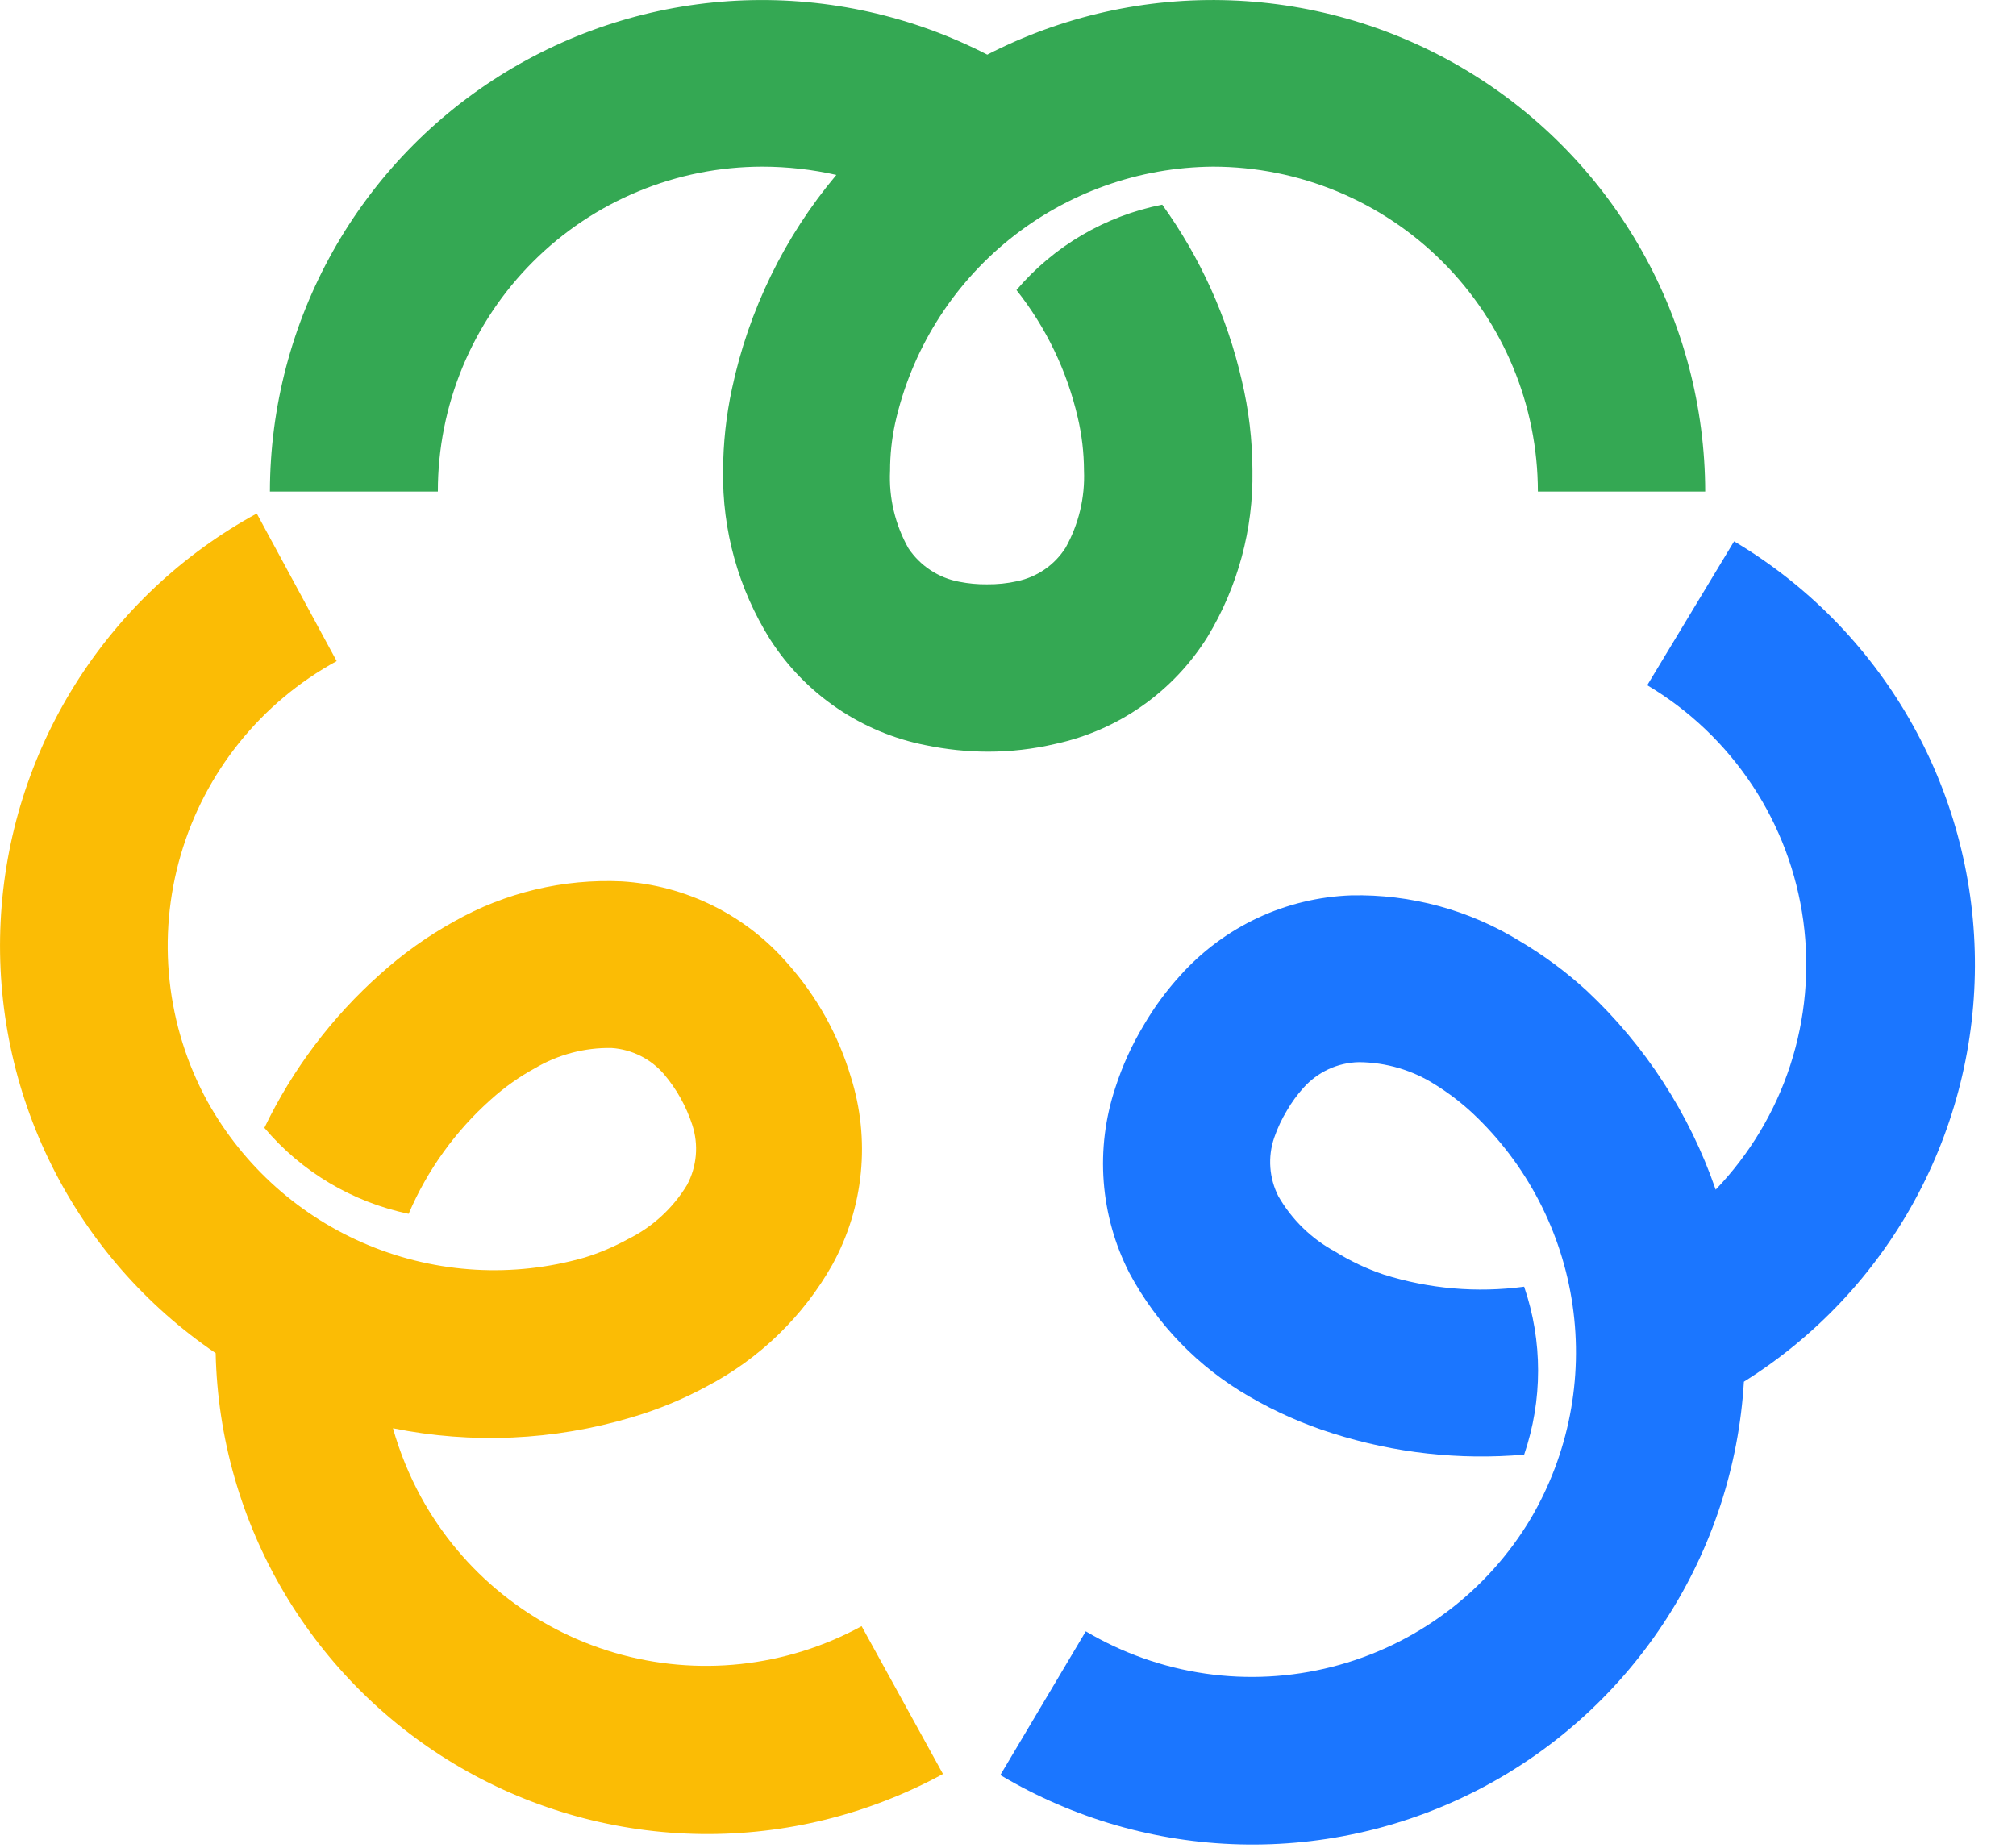 <svg width="36" height="33" viewBox="0 0 36 33" fill="none" xmlns="http://www.w3.org/2000/svg">
<path d="M4.82 8.779C4.822 7.273 5.211 5.792 5.949 4.48C6.687 3.167 7.751 2.067 9.037 1.283C10.323 0.5 11.788 0.06 13.293 0.006C14.798 -0.047 16.291 0.286 17.63 0.976C18.97 0.286 20.464 -0.048 21.969 0.006C23.475 0.059 24.941 0.499 26.228 1.282C27.515 2.065 28.579 3.166 29.318 4.479C30.058 5.791 30.447 7.272 30.45 8.779H27.462C27.461 7.24 26.849 5.765 25.761 4.677C24.674 3.589 23.198 2.977 21.66 2.976C20.334 2.986 19.051 3.446 18.02 4.279C16.988 5.113 16.27 6.272 15.983 7.566C15.924 7.842 15.894 8.124 15.894 8.406C15.87 8.891 15.985 9.371 16.223 9.794C16.327 9.948 16.46 10.081 16.616 10.183C16.772 10.286 16.946 10.356 17.129 10.39C17.292 10.422 17.458 10.438 17.624 10.436C17.805 10.438 17.987 10.42 18.164 10.38C18.34 10.343 18.508 10.271 18.656 10.169C18.804 10.067 18.93 9.936 19.027 9.784C19.263 9.363 19.377 8.885 19.357 8.403C19.356 8.083 19.318 7.765 19.245 7.454C19.053 6.624 18.68 5.848 18.151 5.18C18.821 4.393 19.739 3.855 20.754 3.655C21.431 4.595 21.914 5.662 22.174 6.792C22.3 7.321 22.364 7.862 22.365 8.406C22.382 9.45 22.105 10.478 21.564 11.372C21.262 11.857 20.866 12.276 20.399 12.605C19.932 12.934 19.404 13.165 18.846 13.286C18.451 13.379 18.046 13.425 17.64 13.425C17.267 13.424 16.895 13.385 16.53 13.309C15.963 13.198 15.424 12.972 14.946 12.646C14.468 12.321 14.061 11.902 13.749 11.415C13.186 10.514 12.895 9.469 12.912 8.406C12.914 7.915 12.967 7.426 13.07 6.947C13.369 5.539 14.009 4.226 14.935 3.124C14.503 3.026 14.061 2.977 13.617 2.976C12.855 2.976 12.101 3.126 11.398 3.418C10.694 3.709 10.054 4.137 9.516 4.676C8.977 5.215 8.55 5.854 8.259 6.558C7.968 7.262 7.818 8.017 7.819 8.779H4.82Z" fill="#34A853"/>
<path d="M30.966 9.668C32.262 10.438 33.338 11.528 34.091 12.834C34.844 14.139 35.249 15.616 35.266 17.123C35.284 18.631 34.913 20.117 34.191 21.439C33.469 22.762 32.419 23.877 31.141 24.677C31.051 26.183 30.575 27.642 29.758 28.911C28.941 30.18 27.811 31.217 26.477 31.923C25.143 32.629 23.65 32.979 22.141 32.94C20.633 32.902 19.159 32.475 17.863 31.702L19.389 29.135C20.044 29.524 20.77 29.781 21.524 29.89C22.278 29.999 23.047 29.958 23.785 29.77C24.524 29.582 25.218 29.25 25.829 28.793C26.439 28.337 26.953 27.764 27.342 27.109C28.011 25.964 28.272 24.626 28.082 23.313C27.893 22.001 27.264 20.791 26.298 19.883C26.095 19.694 25.874 19.525 25.639 19.378C25.229 19.114 24.753 18.973 24.265 18.97C24.078 18.974 23.893 19.017 23.723 19.096C23.553 19.175 23.401 19.288 23.276 19.428C23.165 19.551 23.067 19.686 22.983 19.83C22.889 19.985 22.812 20.149 22.753 20.321C22.695 20.491 22.672 20.671 22.685 20.851C22.698 21.03 22.747 21.205 22.828 21.365C23.068 21.783 23.42 22.125 23.843 22.354C24.114 22.523 24.404 22.66 24.706 22.762C25.517 23.019 26.374 23.093 27.217 22.98C27.549 23.952 27.549 25.006 27.217 25.979C26.063 26.08 24.901 25.951 23.797 25.599C23.278 25.436 22.778 25.215 22.308 24.941C21.401 24.42 20.659 23.655 20.166 22.733C19.907 22.226 19.752 21.673 19.709 21.106C19.666 20.538 19.736 19.968 19.916 19.428C20.041 19.037 20.212 18.662 20.423 18.311C20.61 17.99 20.831 17.689 21.082 17.415C21.468 16.985 21.937 16.638 22.46 16.393C22.983 16.149 23.55 16.012 24.127 15.991C25.191 15.967 26.239 16.252 27.145 16.812C27.57 17.063 27.967 17.358 28.331 17.691C29.378 18.671 30.17 19.891 30.637 21.247C31.242 20.616 31.698 19.857 31.969 19.026C32.24 18.195 32.319 17.313 32.202 16.447C32.084 15.581 31.773 14.752 31.29 14.024C30.807 13.295 30.166 12.684 29.415 12.238L30.966 9.668Z" fill="#1B76FF"/>
<path d="M16.839 31.683C15.515 32.404 14.029 32.774 12.522 32.755C11.015 32.736 9.538 32.329 8.233 31.574C6.929 30.819 5.84 29.741 5.073 28.444C4.305 27.147 3.884 25.674 3.851 24.167C2.604 23.319 1.596 22.166 0.924 20.817C0.251 19.468 -0.063 17.968 0.011 16.463C0.084 14.957 0.544 13.495 1.345 12.219C2.146 10.942 3.262 9.892 4.585 9.171L6.012 11.807C5.344 12.172 4.754 12.665 4.277 13.258C3.799 13.851 3.443 14.533 3.229 15.263C3.014 15.994 2.946 16.76 3.028 17.517C3.11 18.274 3.34 19.007 3.706 19.675C4.349 20.831 5.364 21.736 6.586 22.241C7.808 22.747 9.165 22.824 10.437 22.46C10.707 22.377 10.967 22.266 11.214 22.13C11.651 21.915 12.017 21.578 12.269 21.162C12.356 20.998 12.409 20.819 12.425 20.634C12.441 20.449 12.419 20.263 12.361 20.087C12.253 19.757 12.082 19.45 11.857 19.185C11.74 19.049 11.597 18.937 11.436 18.857C11.275 18.777 11.1 18.729 10.921 18.717C10.44 18.708 9.965 18.834 9.551 19.079C9.27 19.233 9.008 19.419 8.77 19.633C8.134 20.198 7.631 20.896 7.297 21.679C6.291 21.468 5.384 20.928 4.721 20.143C5.223 19.099 5.927 18.165 6.793 17.395C7.195 17.033 7.637 16.718 8.111 16.456C9.021 15.941 10.058 15.693 11.102 15.741C11.67 15.776 12.224 15.924 12.734 16.177C13.243 16.429 13.696 16.781 14.068 17.211C14.587 17.796 14.972 18.488 15.195 19.237C15.368 19.789 15.429 20.369 15.372 20.945C15.316 21.52 15.143 22.078 14.865 22.585C14.343 23.511 13.563 24.267 12.621 24.76C12.191 24.993 11.737 25.18 11.267 25.317C9.888 25.727 8.428 25.793 7.017 25.508C7.138 25.935 7.306 26.347 7.518 26.737C8.256 28.085 9.499 29.085 10.975 29.518C12.45 29.95 14.036 29.78 15.386 29.043L16.839 31.683Z" fill="#FBBC05"/>
</svg>
